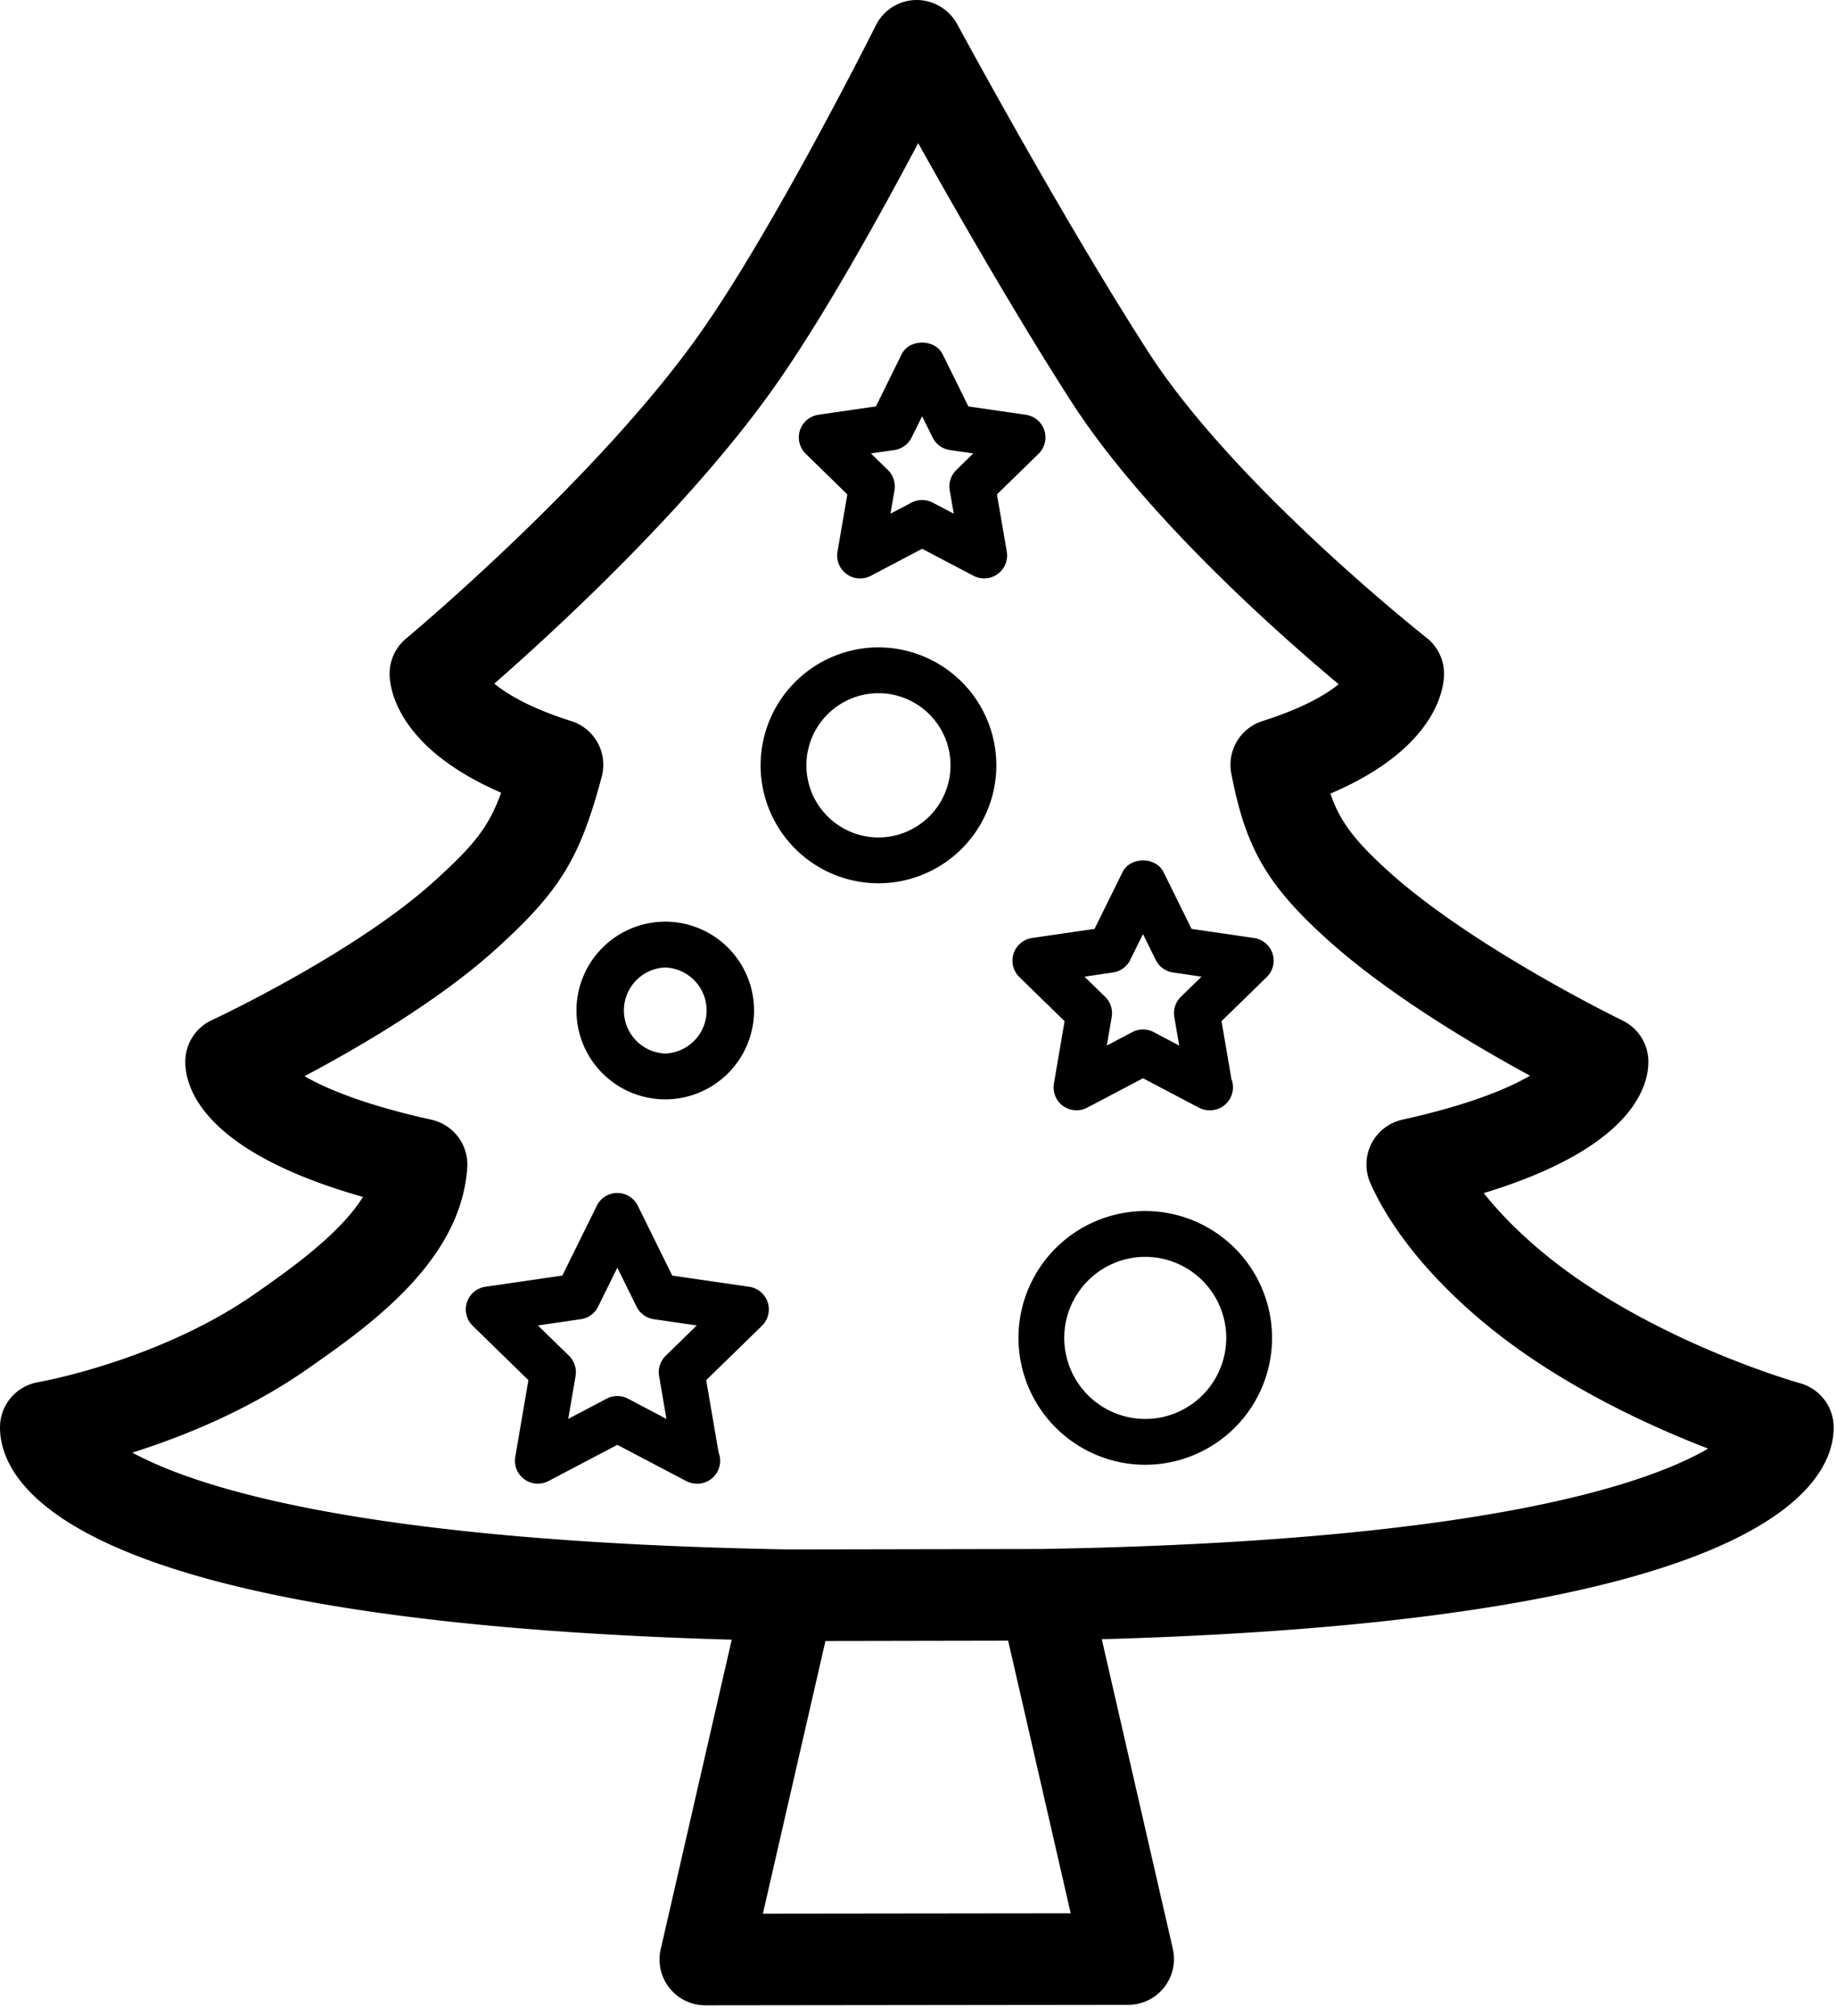 <svg viewBox="0 0 82 90" xmlns="http://www.w3.org/2000/svg"><path d="M81.896 63.73a2.047 2.047 0 0 0-1.5-1.976c-.055-.015-5.466-1.535-10.045-4.738-1.637-1.145-3.056-2.457-4.084-3.75 6.572-2.002 7.352-4.703 7.353-5.862a2.044 2.044 0 0 0-1.156-1.844c-.065-.032-6.715-3.267-10.49-6.695-1.494-1.355-2.146-2.226-2.555-3.435 4.805-2.046 5.076-4.772 5.076-5.347a2.043 2.043 0 0 0-.782-1.611c-.086-.067-8.56-6.754-12.423-12.753-3.885-6.03-8.495-14.56-8.542-14.645A2.074 2.074 0 0 0 40.915 0a2.044 2.044 0 0 0-1.797 1.131c-.045.09-4.512 9.017-7.855 13.752-4.575 6.486-13.039 13.553-13.124 13.624-.468.388-.74.965-.738 1.575 0 .572.267 3.266 4.982 5.308-.566 1.565-1.248 2.374-2.978 3.943-3.56 3.229-9.881 6.183-9.945 6.211a2.045 2.045 0 0 0-1.184 1.858c0 1.194.827 4.018 7.936 6.035-1.053 1.686-3.32 3.271-4.817 4.318-4.292 3-9.639 3.943-9.69 3.952A2.045 2.045 0 0 0 0 63.727c.002 2.61 3.261 8.64 32.681 9.476l-3.172 13.82a2.044 2.044 0 0 0 1.993 2.503h.002l18.885-.022a2.043 2.043 0 0 0 1.991-2.502l-3.172-13.82c29.418-.832 32.683-6.849 32.688-9.452zM34.072 85.435l2.794-12.173 8.16-.015 2.794 12.172-13.748.016zM46.62 69.153l-11.35.021c-18.836-.328-26.388-2.709-29.36-4.323 2.22-.7 5.16-1.873 7.83-3.74 2.73-1.908 6.855-4.792 7.129-8.992a2.05 2.05 0 0 0-1.6-2.13c-2.954-.654-4.676-1.372-5.669-1.943 2.374-1.257 5.996-3.36 8.556-5.68 2.86-2.594 3.741-4.032 4.72-7.695a2.047 2.047 0 0 0-1.361-2.478c-1.796-.567-2.854-1.19-3.437-1.673 2.666-2.332 8.721-7.879 12.53-13.277 2.188-3.099 4.737-7.711 6.4-10.853 1.728 3.09 4.395 7.743 6.843 11.546 3.269 5.074 9.226 10.344 11.938 12.612-.59.478-1.642 1.087-3.404 1.644a2.046 2.046 0 0 0-1.393 2.333c.631 3.307 1.58 4.96 4.233 7.368 2.742 2.49 6.638 4.789 9.11 6.131-.987.575-2.715 1.302-5.703 1.964a2.049 2.049 0 0 0-1.429 2.828c1.141 2.573 3.622 5.326 6.804 7.553 2.906 2.03 6.049 3.444 8.282 4.303-2.752 1.605-10.16 4.141-29.669 4.48zm-8.207-43.328a1.022 1.022 0 0 1-1.008-1.196l.439-2.557-1.857-1.812a1.025 1.025 0 0 1-.26-1.048c.122-.37.442-.64.827-.695l2.566-.373 1.148-2.325c.343-.7 1.49-.7 1.834 0l1.148 2.325 2.566.373a1.023 1.023 0 0 1 .568 1.744l-1.858 1.81.44 2.558a1.025 1.025 0 0 1-1.485 1.078l-2.295-1.206-2.294 1.206a1.048 1.048 0 0 1-.48.118zm2.77-3.502c.164 0 .326.04.477.118l.937.492-.18-1.044c-.057-.332.054-.67.294-.906l.758-.74-1.046-.151a1.02 1.02 0 0 1-.77-.56l-.47-.95-.468.95c-.15.302-.437.512-.77.56l-1.047.151.758.74c.24.235.351.574.294.906l-.18 1.044.937-.492c.149-.079.312-.118.476-.118zm-10.06 43.915c-.163 0-.327-.039-.477-.118l-3.074-1.616-3.075 1.616a1.022 1.022 0 0 1-1.484-1.077l.587-3.427-2.488-2.426a1.025 1.025 0 0 1-.259-1.048c.121-.369.441-.639.827-.695l3.436-.5 1.538-3.116a1.021 1.021 0 0 1 1.833 0l1.537 3.117 3.438.499a1.023 1.023 0 0 1 .568 1.744l-2.49 2.425.554 3.23a1.022 1.022 0 0 1-.972 1.393zm-3.551-3.913c.163 0 .327.039.476.118l1.716.903-.327-1.913c-.057-.331.053-.67.294-.905l1.389-1.355-1.92-.278a1.022 1.022 0 0 1-.77-.56l-.858-1.74-.86 1.74a1.02 1.02 0 0 1-.77.56l-1.918.278 1.389 1.355c.24.234.35.574.293.905l-.327 1.913 1.716-.903a1.02 1.02 0 0 1 .477-.118zm2.14-13.244a3.97 3.97 0 0 1-3.966-3.967 3.97 3.97 0 0 1 3.966-3.967 3.97 3.97 0 0 1 3.966 3.967 3.971 3.971 0 0 1-3.966 3.967zm0-5.889a1.923 1.923 0 0 0 0 3.843 1.923 1.923 0 0 0 0-3.843zm9.523-3.758a5.271 5.271 0 0 1-5.265-5.266 5.272 5.272 0 0 1 5.265-5.266 5.271 5.271 0 0 1 5.264 5.266 5.271 5.271 0 0 1-5.264 5.266zm0-8.487a3.224 3.224 0 0 0-3.22 3.22 3.224 3.224 0 0 0 3.22 3.221 3.224 3.224 0 0 0 3.218-3.22 3.223 3.223 0 0 0-3.218-3.221zM51.15 65.394a5.67 5.67 0 0 1-5.663-5.664 5.67 5.67 0 0 1 5.663-5.664 5.67 5.67 0 0 1 5.663 5.664 5.67 5.67 0 0 1-5.663 5.664zm0-9.283a3.623 3.623 0 0 0-3.618 3.62 3.622 3.622 0 0 0 3.618 3.618 3.622 3.622 0 0 0 3.617-3.619 3.623 3.623 0 0 0-3.617-3.619zm2.874-6.541c-.163 0-.327-.04-.477-.118l-2.497-1.313-2.496 1.313a1.023 1.023 0 0 1-1.484-1.078l.477-2.783-2.022-1.972a1.024 1.024 0 0 1 .567-1.743l2.792-.406 1.25-2.532c.344-.7 1.49-.7 1.834 0l1.25 2.532 2.79.406a1.023 1.023 0 0 1 .568 1.744l-2.02 1.97.443 2.587a1.025 1.025 0 0 1-.955 1.392.045.045 0 0 1-.02 0zm-5.589-5.968l.923.9c.24.234.35.574.293.905l-.217 1.27 1.139-.599a1.02 1.02 0 0 1 .953 0l1.14.6-.218-1.27c-.058-.332.053-.67.293-.906l.923-.9-1.275-.186a1.022 1.022 0 0 1-.77-.56l-.57-1.154-.571 1.155c-.15.301-.437.51-.77.559l-1.273.186z"/></svg>